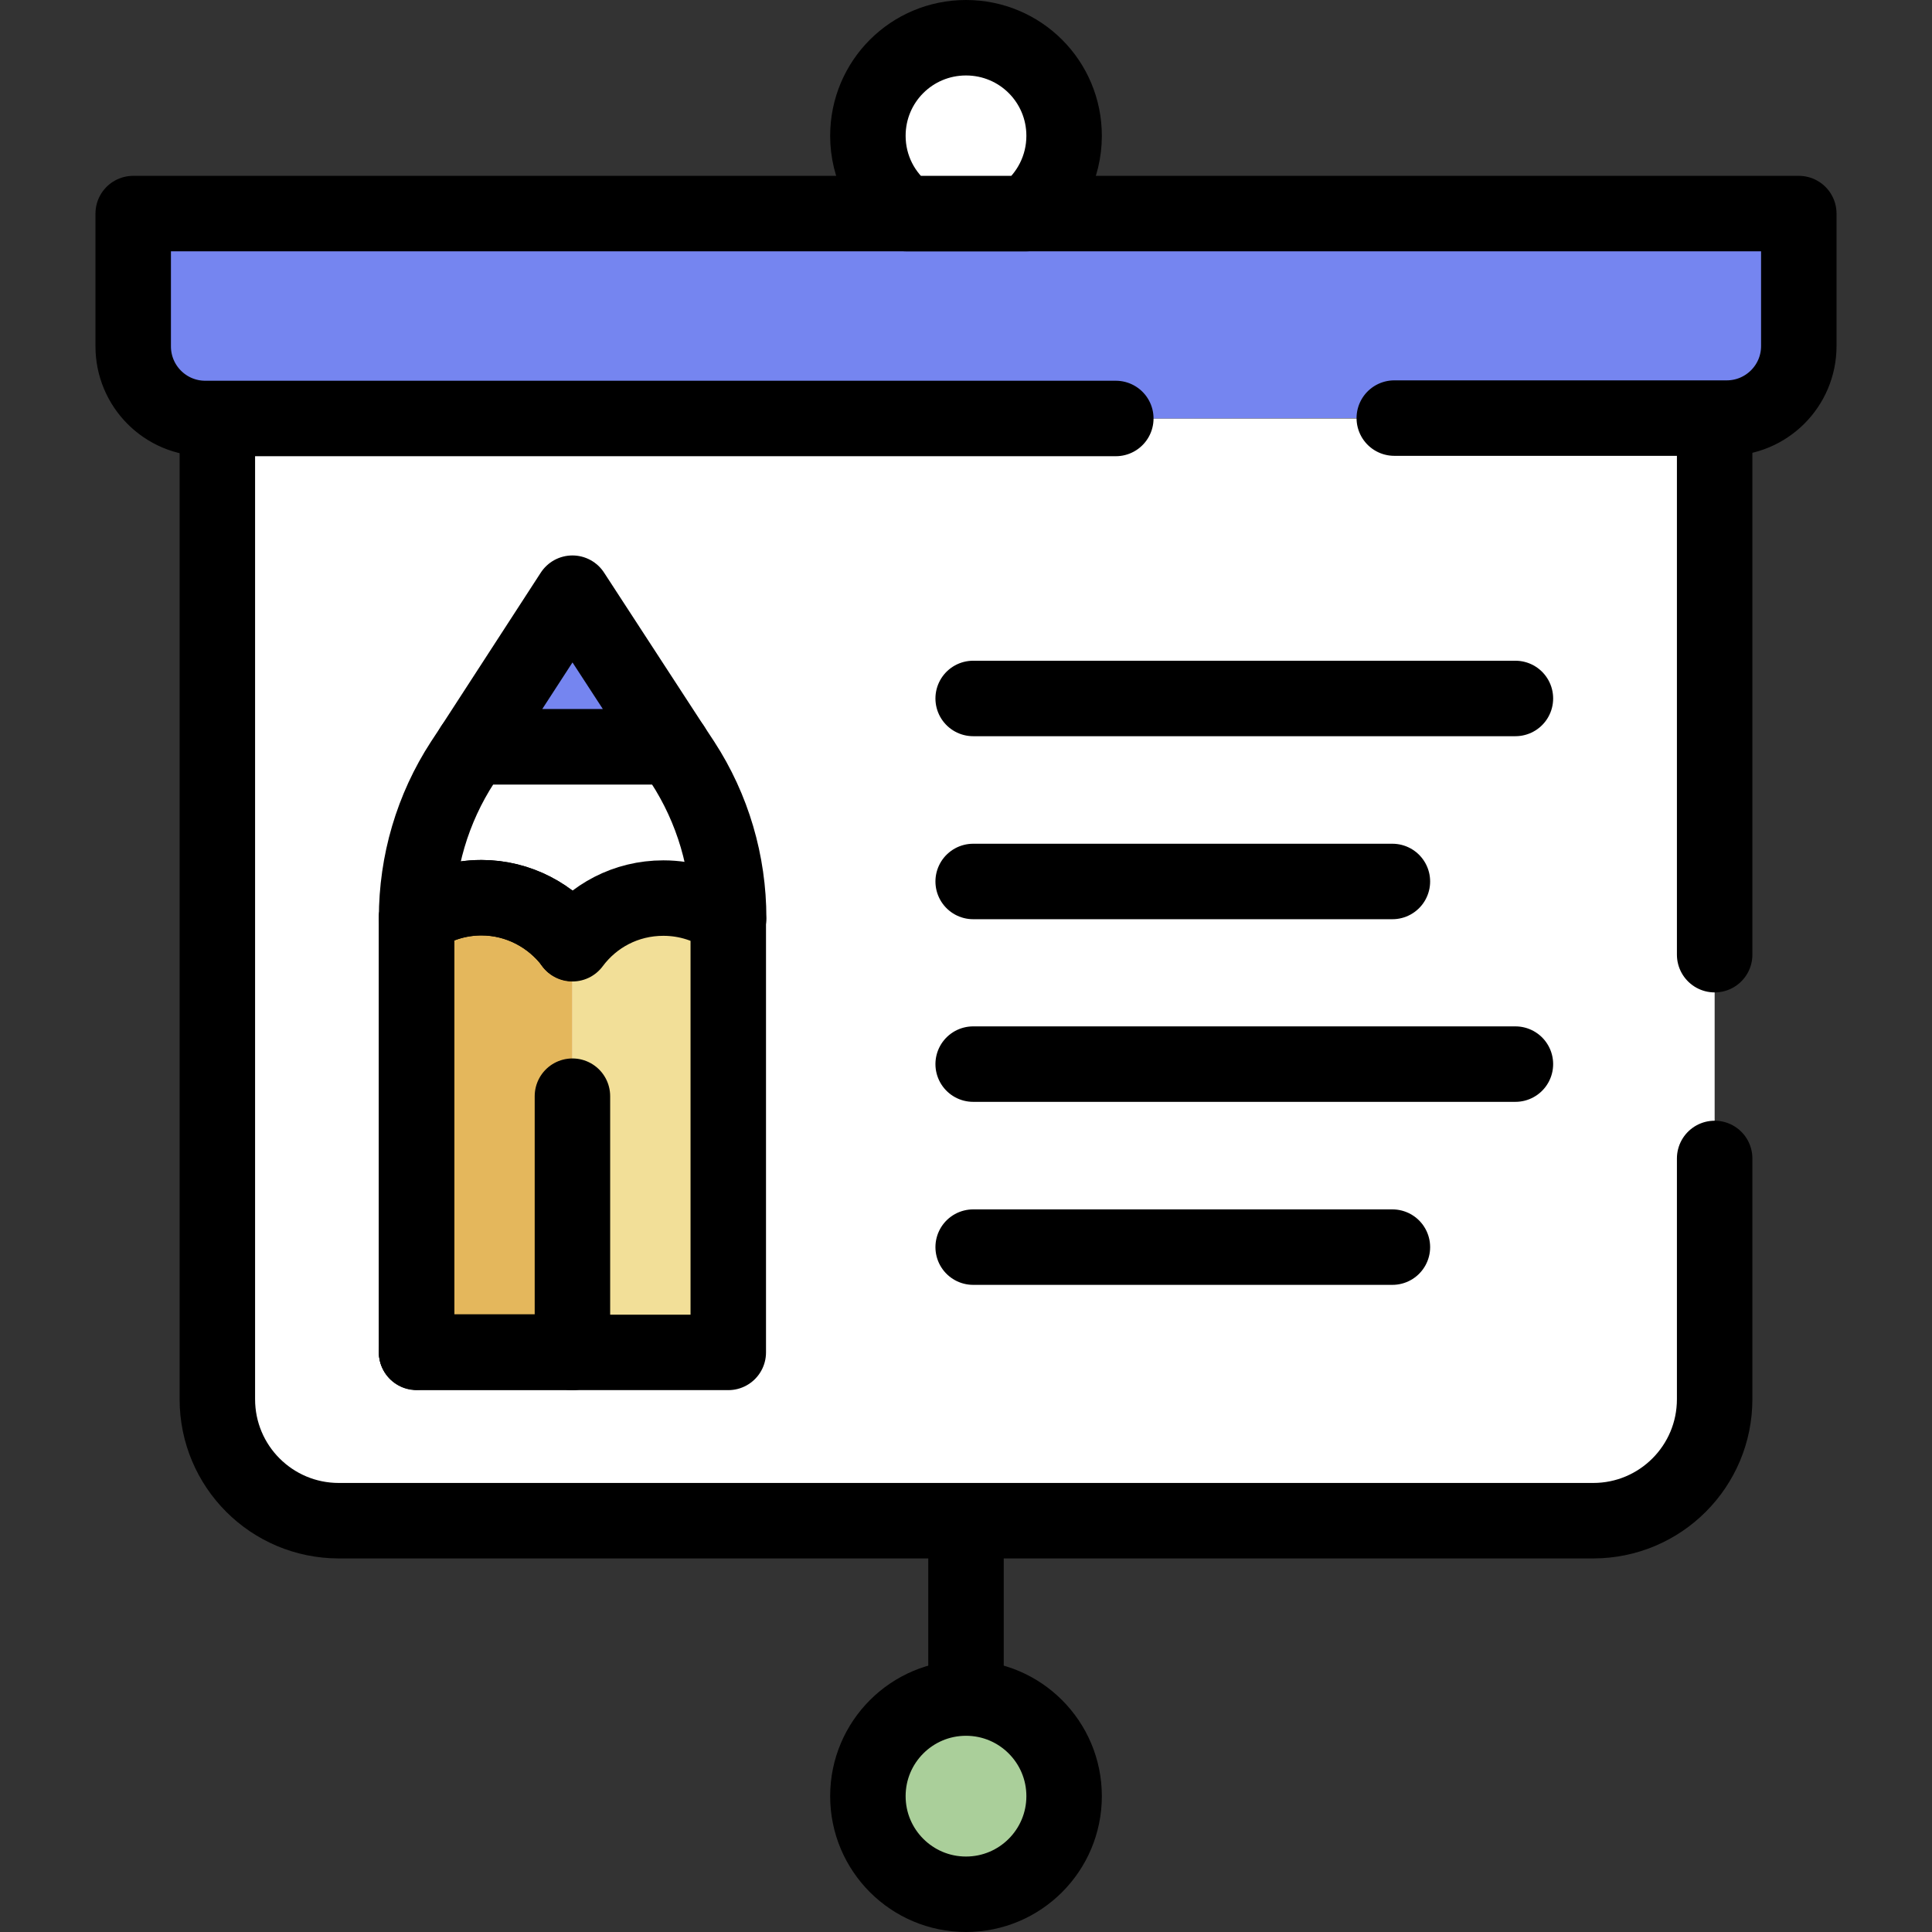 <svg xmlns="http://www.w3.org/2000/svg" xmlns:xlink="http://www.w3.org/1999/xlink" x="0px" y="0px" viewBox="0 0 512 512" style="enable-background:new 0 0 512 512;" xml:space="preserve"><rect x="0" y="0" width="512" height="512" fill="#333333" stroke="none"/><style type="text/css">	.st0{fill:#7585F0;stroke:#000000;stroke-width:20;stroke-linecap:round;stroke-linejoin:round;stroke-miterlimit:10;}	.st1{fill:none;stroke:#000000;stroke-width:20;stroke-linecap:round;stroke-linejoin:round;stroke-miterlimit:10;}	.st2{fill:#FFFFFF;}	.st3{fill:#E4B75C;stroke:#000000;stroke-width:20;stroke-linecap:round;stroke-linejoin:round;stroke-miterlimit:10;}	.st4{fill:#DE5A5A;stroke:#000000;stroke-width:20;stroke-linecap:round;stroke-linejoin:round;stroke-miterlimit:10;}	.st5{fill:#D4F4FF;}	.st6{fill:#D4F4FF;stroke:#000000;stroke-width:20;stroke-linecap:round;stroke-linejoin:round;stroke-miterlimit:10;}	.st7{fill:#F2DF98;stroke:#000000;stroke-width:20;stroke-linecap:round;stroke-linejoin:round;stroke-miterlimit:10;}	.st8{fill:#FFFFFF;stroke:#000000;stroke-width:20;stroke-linecap:round;stroke-linejoin:round;stroke-miterlimit:10;}	.st9{fill:#87BF8C;stroke:#000000;stroke-width:20;stroke-linecap:round;stroke-linejoin:round;stroke-miterlimit:10;}	.st10{fill:#7585F0;}	.st11{fill:#EDD4B4;stroke:#000000;stroke-width:20;stroke-linecap:round;stroke-linejoin:round;stroke-miterlimit:10;}	.st12{fill:#E4B75C;}	.st13{fill:#AACF9A;stroke:#000000;stroke-width:20;stroke-linecap:round;stroke-linejoin:round;stroke-miterlimit:10;}	.st14{fill:#E8C673;stroke:#000000;stroke-width:20;stroke-linecap:round;stroke-linejoin:round;stroke-miterlimit:10;}	.st15{fill:#F2DF98;}	.st16{fill:#D0524E;stroke:#000000;stroke-width:20;stroke-linecap:round;stroke-linejoin:round;stroke-miterlimit:10;}	.st17{fill:#87BF8C;}	.st18{fill:#AACF9A;}	.st19{fill:#DE5A5A;}	.st20{fill:#E8C673;}	.st21{fill:#7ACBAA;}	.st22{fill:#EFCDC2;}	.st23{fill:#6B7DFA;stroke:#000000;stroke-width:20;stroke-linecap:round;stroke-linejoin:round;stroke-miterlimit:10;}</style><g id="GUIDELINES"></g><g id="ICON_1_">	<g>		<path class="st2" d="M454.4,110.9v259.9c0,17.8-14.4,32.2-32.2,32.2H89.8c-17.8,0-32.2-14.4-32.2-32.2V110.9"></path>		<path class="st1" d="M454.4,307v63.8c0,17.8-14.4,32.2-32.2,32.2H89.8c-17.8,0-32.2-14.4-32.2-32.2V110.9"></path>		<line class="st1" x1="454.4" y1="110.9" x2="454.4" y2="253"></line>		<path class="st0" d="M295.7,110.9H54.4c-10.6,0-19.1-8.6-19.1-19.1V56.6h441.4v35.1c0,10.6-8.6,19.1-19.1,19.1h-88.1"></path>		<path class="st8" d="M240.2,56.6h31.7C278,51.9,282,44.4,282,36c0-14.4-11.6-26-26-26c-14.4,0-26,11.6-26,26   C230,44.4,234,51.9,240.2,56.6z"></path>		<line class="st1" x1="256" y1="408" x2="256" y2="446.3"></line>		<circle class="st13" cx="256" cy="476" r="26"></circle>		<g>			<g>				<g>					<path class="st8" d="M193.1,243.3L193.1,243.3c0-14.7-4.2-29-12.2-41.3l-2.7-4.1h-52.9l-2.7,4.1c-8,12.3-12.2,26.6-12.2,41.3v0      "></path>					<g>						<path class="st3" d="M151.7,250c-5.5-7.3-14.3-12.1-24.1-12.1c-6.4,0-12.3,2-17.2,5.4v115h41.3"></path>						<line class="st1" x1="110.4" y1="358.4" x2="151.7" y2="358.4"></line>						<path class="st1" d="M151.7,250c-5.5-7.3-14.3-12.1-24.1-12.1c-6.4,0-12.3,2-17.2,5.4v115"></path>						<path class="st7" d="M151.7,290.5v67.9h41.3v-115c-4.9-3.4-10.8-5.4-17.2-5.4c-9.9,0-18.6,4.7-24.1,12.1"></path>					</g>					<polygon class="st0" points="125.3,197.9 178.2,197.9 151.7,157.2      "></polygon>				</g>			</g>			<g>				<line class="st1" x1="257.9" y1="233.6" x2="369" y2="233.6"></line>				<line class="st1" x1="257.9" y1="185.1" x2="401.6" y2="185.1"></line>				<line class="st1" x1="257.9" y1="282" x2="401.6" y2="282"></line>				<line class="st1" x1="257.9" y1="330.5" x2="369" y2="330.5"></line>			</g>		</g>	</g></g></svg>